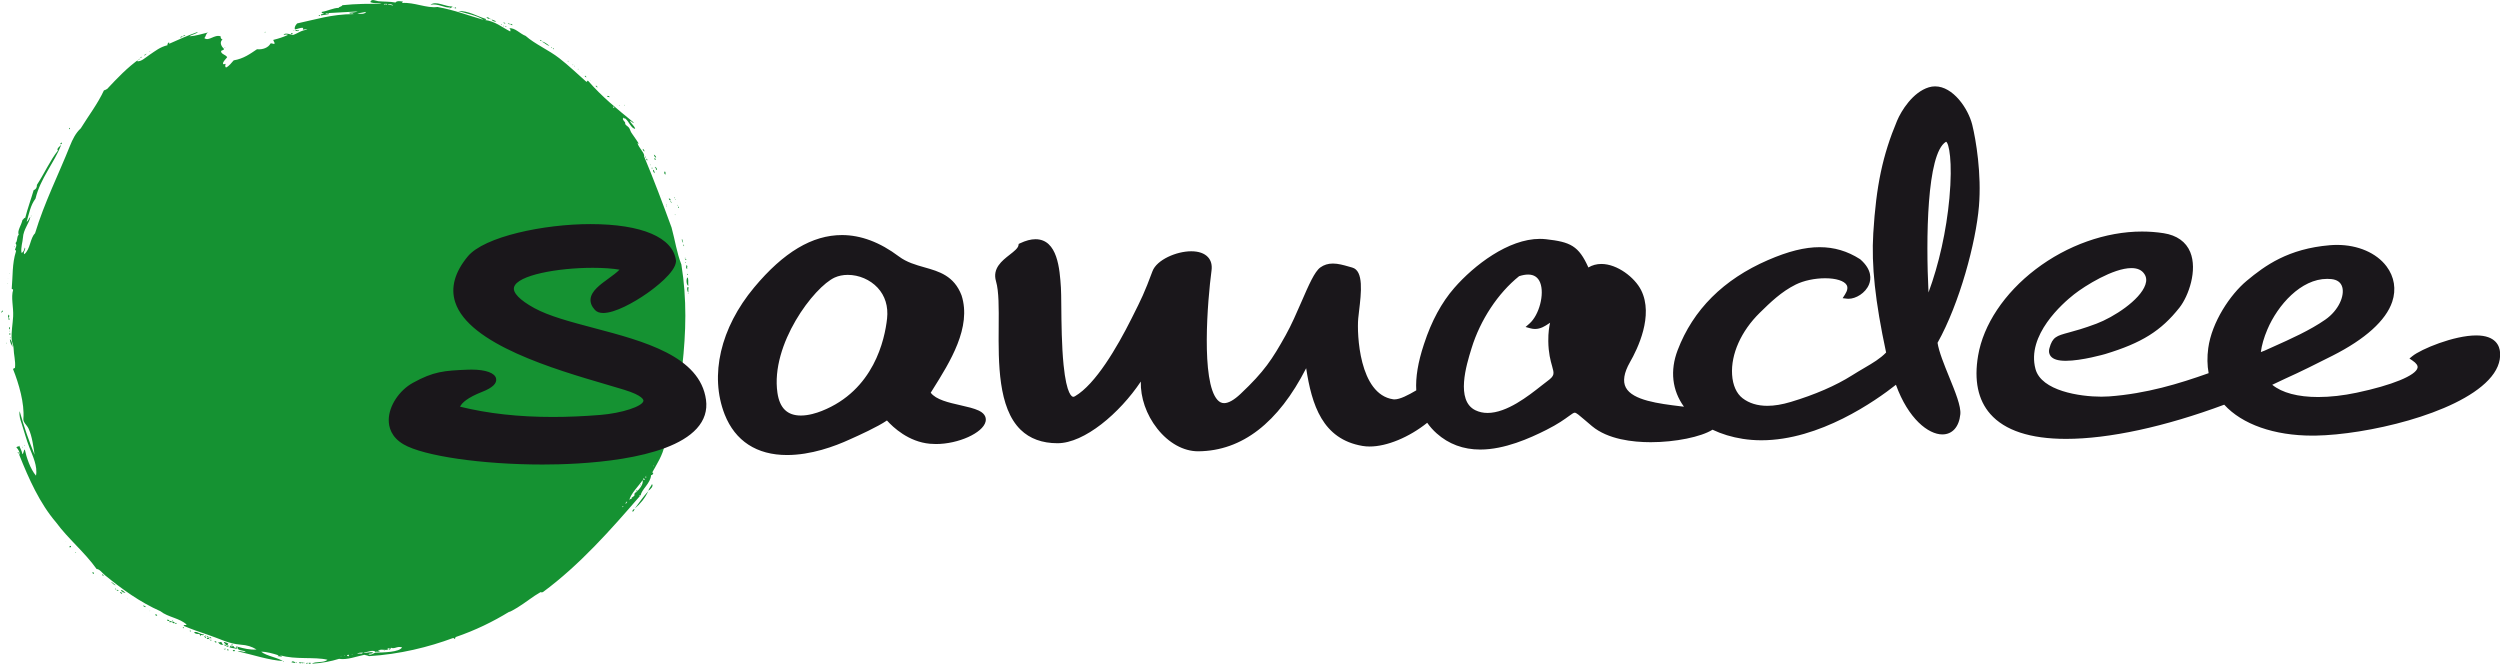 <?xml version="1.0" encoding="UTF-8" standalone="no"?>
<!DOCTYPE svg PUBLIC "-//W3C//DTD SVG 1.1//EN" "http://www.w3.org/Graphics/SVG/1.1/DTD/svg11.dtd">
<svg width="100%" height="100%" viewBox="0 0 2725 724" version="1.1" xmlns="http://www.w3.org/2000/svg" xmlns:xlink="http://www.w3.org/1999/xlink" xml:space="preserve" xmlns:serif="http://www.serif.com/" style="fill-rule:evenodd;clip-rule:evenodd;stroke-linejoin:round;stroke-miterlimit:2;">
    <g transform="matrix(1,0,0,1,-4394.15,-907.68)">
        <g transform="matrix(4.167,0,0,4.167,3946.36,0)">
            <g transform="matrix(1,0,0,1,166.03,221.551)">
                <path d="M0,165.936C-0.02,166.45 0.345,165.883 0.489,166.167C0.51,165.654 0.144,166.221 0,165.936M1.587,164.892C1.91,164.278 1.354,165.333 1.587,164.892M-2.317,164.308L-1.953,164.308C-1.796,163.957 -2.826,163.913 -2.441,164.074C-2.342,164.099 -2.297,164.171 -2.317,164.308M-3.78,163.497C-3.787,163.348 -3.938,163.334 -3.902,163.144C-4.295,163.242 -4.155,163.245 -4.39,163.025C-4.384,163.189 -4.448,163.284 -4.511,163.379C-4.136,163.462 -4.278,163.462 -3.902,163.379C-3.908,163.504 -3.845,163.675 -3.78,163.497M-4.635,163.144C-4.779,162.974 -4.74,162.628 -5.123,162.678C-5.156,162.957 -4.64,163.292 -4.635,163.144M-6.465,162.095C-6.197,162.332 -6.172,162.79 -6.1,162.678C-6.133,161.98 -5.316,162.809 -5.244,162.215C-6.269,162.237 -7.301,161.163 -7.805,161.749C-7.508,162.008 -7.114,162.176 -6.465,162.095M-14.271,159.078C-14.174,158.77 -13.697,159.339 -13.659,158.842C-13.864,158.519 -14.579,158.949 -14.271,159.078M-16.955,157.101C-16.583,157.414 -17.288,156.744 -16.955,157.101M-25.737,151.283C-26.15,151.168 -26.533,150.417 -26.957,150.7C-26.731,150.993 -26.075,151.484 -25.737,151.283M-28.177,150.468C-28.235,150.329 -28.307,150.206 -28.419,150.119C-28.438,150.273 -28.229,150.755 -28.177,150.468M-28.298,149.309C-28.742,149.178 -29.164,148.427 -29.517,148.606C-29.089,148.743 -28.686,149.513 -28.298,149.309M-41.35,137.909C-40.979,138.224 -41.684,137.551 -41.35,137.909M107.463,129.302C108.938,128.071 110.149,126.588 111,124.763C109.701,126.167 108.625,127.772 107.463,129.302M108.806,123.485C108.47,123.839 109.176,123.164 108.806,123.485M107.952,124.88C107.345,125.037 107.761,125.43 107.952,124.88M107.831,124.763C108.435,124.613 108.018,124.213 107.831,124.763M-56.111,88.009C-55.674,89.017 -56.401,87.333 -56.111,88.009M-56.475,69.168C-56.809,69.524 -56.105,68.848 -56.475,69.168M120.393,60.565C120.191,60.565 120.324,60.236 120.148,60.205C120.043,60.448 120.341,60.853 120.393,60.565M120.148,59.63C119.893,59.488 120.072,58.926 119.783,58.815C119.748,59.169 119.952,59.886 120.148,59.63M117.1,49.276C117.062,49.173 116.854,48.689 116.733,49.045C116.984,48.944 116.977,49.637 117.1,49.276M114.782,47.417C115.151,47.734 114.449,47.065 114.782,47.417M113.317,40.672C113.332,40.363 112.758,39.59 112.709,40.091C113.206,40.002 112.731,40.841 113.317,40.672M110.755,38.23C110.913,37.908 110.4,37.659 110.389,37.878C110.621,37.893 110.476,38.263 110.755,38.23M95.753,17.292C96.286,17.897 95.531,16.919 95.753,17.292M94.901,16.363C94.505,16.508 94.806,15.985 94.413,16.131C94.321,16.388 94.861,16.611 94.901,16.363M93.68,15.318C94.05,15.633 93.348,14.962 93.68,15.318M-21.71,11.48C-21.776,11.31 -21.237,11.195 -21.59,11.128C-21.576,11.246 -22.115,11.365 -21.71,11.48M-20.857,10.78C-20.581,10.8 -20.148,10.389 -20.369,10.315C-20.383,10.614 -20.846,10.482 -20.857,10.78M85.141,8.223C84.575,7.866 83.774,7.124 83.189,7.175C83.866,7.424 84.56,8.269 85.141,8.223M71.236,1.941C70.933,1.649 70.45,1.531 70.016,1.359C70.091,1.796 71.012,2.031 71.236,1.941M30.617,167.913C31.567,167.581 29.955,168.253 30.617,167.913M31.471,167.795C31.474,167.686 31.619,167.708 31.715,167.683C31.712,167.792 31.566,167.77 31.471,167.795M32.689,167.564L32.689,167.913C32.436,167.965 32.367,167.834 32.202,167.795C32.231,167.594 32.413,167.53 32.689,167.564M33.422,167.564C33.425,167.452 33.572,167.474 33.667,167.447C33.663,167.561 33.516,167.536 33.422,167.564M36.351,166.986C36.101,167.51 35.703,167.044 34.887,167.33C35.113,166.966 35.749,166.994 36.351,166.986M42.814,166.288C42.972,166.257 42.975,165.936 42.814,165.936C42.83,165.682 43.334,165.888 43.546,165.822C43.634,166.134 42.974,165.732 43.059,166.05C43.267,166.388 43.758,166.028 43.667,165.705C44.77,166.123 45.144,165.249 46.596,165.592C46,166.894 41.572,166.96 39.644,166.986C39.176,167.125 38.591,167.698 37.813,167.447C38.04,167.067 38.68,167.418 39.033,166.986C38.333,166.609 37.096,167.276 36.474,166.986C37.738,166.86 39.033,166.086 39.765,166.869C39.973,166.444 40.315,167.089 40.742,166.634C40.661,166.288 40.481,166.748 40.255,166.634C40.756,165.972 41.647,166.29 42.693,166.288C42.447,166.011 42.748,166.011 42.814,166.288M104.169,128.951C104.36,128.403 104.774,128.794 104.169,128.951M104.781,128.258C104.729,128.205 104.859,128.328 104.781,128.258M105.389,127.435C105.659,127.552 105.28,128.018 105.025,128.018C105.004,127.694 105.389,127.75 105.389,127.435M107.34,125.46C107.659,126.075 106.883,126.178 106.608,126.505C107.174,126.665 106.161,126.636 105.999,127.208C106.491,125.232 108.377,123.585 109.538,121.851C109.807,123.138 108.344,124.629 107.34,125.46M110.145,121.625C110.187,121.824 109.462,121.83 109.658,121.508C109.907,121.268 109.899,121.558 110.145,121.625M110.268,120.924C110.476,120.882 110.498,121.017 110.51,121.157C110.409,121.134 110.397,121.207 110.389,121.271C110.25,121.251 110.287,121.064 110.268,120.924M110.633,120.693C111.006,120.374 110.302,121.047 110.633,120.693M110.877,120.227C110.827,120.179 110.958,120.308 110.877,120.227M111.978,118.951C111.924,118.901 112.054,119.021 111.978,118.951M111,118.951C110.949,118.901 111.081,119.021 111,118.951M112.342,118.136C112.484,117.675 112.484,118.593 112.342,118.136M112.464,117.896C112.413,117.848 112.544,117.974 112.464,117.896M112.709,117.438C113.08,117.12 112.376,117.79 112.709,117.438M112.953,116.857C112.9,116.804 113.033,116.93 112.953,116.857M113.683,111.855C113.633,111.802 113.766,111.927 113.683,111.855M113.806,111.621C113.756,111.573 113.885,111.696 113.806,111.621M-49.888,58.349C-49.94,58.304 -49.807,58.427 -49.888,58.349M104.169,27.533C104.119,27.482 104.25,27.603 104.169,27.533M101.729,24.272C101.78,23.983 102.204,24.267 102.095,24.501C101.826,24.569 101.922,24.283 101.729,24.272M37.204,-0.618C36.809,0.056 35.759,-0.114 34.887,-0.153C35.223,-0.313 36.772,-0.494 37.204,-0.618M42.814,-2.477C43.081,-2.895 43.918,-2.548 44.277,-2.363C44.016,-2.155 43.469,-2.672 42.814,-2.477M42.693,-2.711C42.675,-2.215 42.149,-2.871 41.962,-2.477C41.507,-2.769 42.424,-2.724 42.693,-2.711M-6.831,4.617C-9.455,5.561 -11.938,6.648 -14.392,7.759C-14.318,7.651 -14.11,7.33 -14.515,7.408C-14.841,7.846 -14.744,7.74 -14.758,8.104C-16.73,8.579 -17.909,9.591 -19.516,10.662C-20.546,11.352 -21.64,12.451 -22.687,12.29C-22.584,11.924 -22.059,11.96 -21.956,11.595C-25.236,13.892 -27.928,16.752 -30.617,19.62C-31,19.566 -30.892,19.977 -31.349,19.855C-33.051,23.499 -35.401,26.532 -37.446,29.853C-38.779,31.065 -39.612,32.787 -40.253,34.388C-43.193,41.782 -46.974,49.279 -49.401,57.304C-50.71,58.555 -50.62,61.478 -52.205,62.773C-52.66,62.212 -51.664,61.534 -52.084,61.029C-52.247,61.603 -52.374,62.218 -52.937,62.427C-53.192,61.054 -52.629,59.568 -52.571,58.468C-52.457,56.28 -50.958,54.753 -50.62,52.999C-51.02,53.357 -51.105,54.013 -51.595,54.285C-50.907,51.939 -50.587,49.964 -49.28,48.23C-48.007,42.877 -44.379,38.935 -42.569,34.16C-42.94,34.601 -43.867,35.146 -43.423,35.671C-45.436,38.171 -46.989,41.701 -48.913,44.628C-48.879,45.394 -49.213,45.813 -49.767,46.024C-50.454,48.386 -51.361,50.82 -51.961,53.234C-52.367,53.271 -52.394,53.675 -52.694,53.815C-52.956,55.141 -54.141,56.691 -53.669,57.66C-54.299,58.315 -53.868,59.281 -54.524,59.862C-54.034,60.512 -54.466,60.874 -54.645,61.607C-54.593,61.79 -54.261,61.707 -54.401,62.076C-55.418,65.227 -55.206,68.622 -55.5,71.729C-55.536,71.997 -55.146,71.854 -55.132,72.078C-55.744,74.132 -55.008,76.527 -55.132,79.054C-55.23,81.016 -55.669,83.165 -55.5,85.106C-55.432,85.865 -55.025,86.619 -55.011,87.428C-54.987,88.927 -54.455,90.818 -54.645,92.431C-54.69,92.693 -55.18,92.542 -55.132,92.891C-53.646,96.613 -52.125,101.805 -52.45,105.802C-52.533,106.832 -51.579,107.377 -51.108,108.366C-50.132,110.419 -49.805,113.365 -49.521,115.221C-51.006,111.625 -52.278,107.972 -53.425,103.832C-53.65,104.982 -53.167,106.269 -52.937,106.966C-52.237,109.094 -51.686,111.283 -50.864,113.365C-50.017,115.517 -48.68,118.287 -49.155,120.693C-50.652,118.965 -51.668,115.849 -52.084,113.832C-52.426,114.127 -52.369,114.8 -52.694,115.107C-52.856,114.091 -53.468,113.25 -53.548,112.785C-53.492,113.242 -54.101,112.873 -54.279,113.365C-53.801,113.677 -53.188,114.861 -53.548,115.221C-51.04,121.525 -48.165,127.946 -43.912,132.906C-40.697,137.284 -36.45,140.678 -33.298,145.114C-32.503,145.13 -31.875,146.116 -31.105,146.744C-26.701,150.339 -21.999,153.77 -16.589,156.165C-14.706,157.704 -11.489,157.972 -9.756,159.655C-9.846,159.92 -10.603,159.552 -10.489,160.004C-8.366,160.897 -6.238,161.645 -4.146,162.33C-1.15,163.315 1.206,164.664 4.271,164.892C6.158,165.032 7.24,165.392 8.54,166.167C6.785,166.322 5.155,165.872 3.66,165.47C3.64,165.612 3.681,165.805 3.539,165.822C3.843,166.578 5.269,166.263 5.734,166.869C4.824,166.79 4.32,166.48 3.539,166.634C7.547,167.522 11.814,169.009 15.615,169.194C15.587,169.336 15.423,169.428 15.736,169.422C14.522,168.351 11.109,167.902 9.758,166.754C11.041,166.72 12.836,167.217 14.272,167.683C14.271,167.837 14.059,167.79 14.026,167.913C14.653,167.89 14.847,168.156 15.249,167.913C15.174,167.75 14.777,167.899 14.759,167.683C18.63,168.878 23.629,168.036 27.079,168.845C26.232,169.749 23.798,169.203 23.054,169.889C25.683,169.724 28.011,169.269 30.129,168.613C32.17,168.962 34.785,167.946 36.716,167.564C37.095,167.708 37.624,167.708 37.935,167.913C46.018,167.421 53.545,165.545 60.014,163.144C60.208,163.159 60.11,163.443 60.379,163.379C60.63,163.172 60.487,163.013 60.625,162.913C65.771,161.151 70.397,158.893 74.652,156.283C74.492,156.553 76.092,155.619 76.724,155.236C78.792,153.98 80.882,152.244 82.825,151.165C83.2,151.247 83.058,151.247 83.434,151.165C93.106,144.022 101.234,134.801 108.806,126.041C108.27,125.905 108.919,125.874 109.048,125.813C109.133,124.436 111.659,122.636 111.733,120.576C112.149,120.584 112.186,120.235 112.342,119.993C112.192,119.978 112.051,119.956 112.099,119.757C113.1,117.915 114.883,115.207 115.267,112.667C115.283,112.812 115.306,112.944 115.514,112.902C115.532,112.614 115.322,112.541 115.267,112.321C116.399,111.176 116.536,109.231 117.22,107.896C116.981,107.863 116.98,108.052 116.854,108.133C117.926,104.794 118.733,100.878 119.051,96.73C119.104,96.051 119.844,92.844 119.417,92.663C119.438,92.333 119.996,92.515 119.904,92.08C120.881,83.149 121.139,74.579 119.66,65.445C118.423,62.262 118.067,59.348 117.1,55.796C114.79,49.501 112.458,43.238 109.905,37.181C110.196,36.394 108.425,34.872 108.195,33.693C108.368,33.72 108.398,33.884 108.562,33.925C107.966,32.909 107.249,31.99 106.608,31.016C106.348,30.621 106.241,30.103 105.999,29.739C105.744,29.358 105.187,29.089 105.025,28.808C104.901,28.595 105.041,28.395 104.901,28.226C104.436,27.656 104.167,27.462 104.535,26.949C104.428,27.421 104.839,27.142 105.025,27.299C105.979,28.1 106.52,29.9 107.585,29.97C107.382,29.121 106.305,28.478 106.241,27.876C106.62,27.911 106.961,28.58 107.219,28.341C102.887,24.802 98.904,21.629 95.266,17.409C94.871,17.265 95.172,17.786 94.78,17.643C92.382,15.523 90.174,13.4 87.703,11.48C84.985,9.367 81.34,7.804 78.921,5.662C77.501,5.152 76.065,3.431 74.652,3.687C74.492,3.646 75.154,3.808 74.896,4.498C72.694,3.417 71.043,1.81 68.063,1.472C68.281,1.449 68.676,1.594 68.552,1.244C66.219,0.521 64.005,-0.934 61.233,-0.85C63.546,-0.147 66.143,0.284 67.94,1.472C63.934,0.335 60.262,-1.124 55.865,-1.898C53,-1.514 49.722,-3.195 46.596,-2.944C46.626,-3.111 46.797,-3.14 46.839,-3.293C46.233,-3.44 45.16,-3.561 44.889,-3.061C43.482,-3.34 41.798,-3.264 40.376,-3.407C39.79,-3.469 38.55,-4.177 38.301,-3.176C39.228,-2.733 40.576,-3 41.23,-2.711C38.208,-2.75 34.546,-2.758 30.982,-2.363C30.841,-1.957 30.189,-2.035 30.008,-1.665C28.607,-1.653 27.173,-0.85 25.616,-0.618C25.423,-0.084 26.122,-0.405 26.104,-0.035C25.734,-0.04 25.3,-0.103 25.372,0.312C26.093,0.224 26.77,0.093 27.444,-0.035C27.603,-0.551 26.723,0.169 26.591,-0.268C29.771,-0.44 32.031,-0.578 35.008,-0.733C34.413,-0.491 33.612,-0.438 32.814,-0.385C32.903,0.122 33.585,-0.448 33.911,-0.035C28.162,-0.014 23.875,1.404 19.15,2.406C18.849,2.813 18.438,3.123 18.541,3.918C19.406,3.929 19.774,3.463 20.737,3.57C20.749,3.888 20.534,3.804 20.737,4.036C21.159,3.918 21.583,3.927 21.834,4.036C20.053,4.235 19.409,4.998 18.053,5.43C17.437,5.302 16.143,4.771 15.615,5.314C15.739,5.544 16.481,5.067 16.712,5.43C15.559,5.962 14.285,6.374 12.931,6.708C12.917,7.079 13.469,7.503 13.173,7.759C12.783,7.782 12.657,7.551 12.198,7.64C11.659,8.734 10.138,9.319 8.661,9.151C6.869,10.351 5.16,11.628 2.562,12.062C1.943,12.708 1.46,13.49 0.61,13.917C0.239,13.911 0.324,13.16 0.489,12.988C0.117,12.943 -0.132,13.296 -0.243,12.874C-0.21,12.336 0.458,11.781 0.855,11.246C0.515,10.601 -0.463,10.561 -0.731,9.849C-0.825,9.255 0.049,9.585 0,9.039C-0.408,8.683 -1.377,7.462 -0.366,6.591C-0.723,6.51 -0.879,6.23 -0.853,5.777C-2.525,5.205 -3.908,7.175 -5.123,6.241C-4.676,5.818 -4.726,4.916 -4.024,4.732C-5.57,5.117 -7.55,5.714 -9.025,5.777C-8.46,5.308 -6.984,5.087 -6.831,4.617M22.2,169.889C22.418,169.864 22.81,170.009 22.687,169.658L22.2,169.658L22.2,169.889ZM21.469,169.889C21.687,169.828 21.976,169.831 22.079,169.658C21.776,169.64 21.485,169.635 21.469,169.889M21.226,169.775C21.174,169.73 21.306,169.85 21.226,169.775M20.86,169.658C21.163,170.113 21.036,169.272 20.86,169.658M20.493,169.775L20.737,169.775L20.737,169.543L20.493,169.543L20.493,169.775ZM20.372,169.542C20.157,169.61 19.654,169.398 19.639,169.658C19.796,169.816 20.369,169.858 20.372,169.542M18.906,169.542C19.21,169.995 19.086,169.155 18.906,169.542M16.469,169.422C16.416,169.378 16.547,169.5 16.469,169.422M17.687,169.542C18.089,169.545 18.293,169.744 18.785,169.658C18.543,169.353 17.784,169.027 17.687,169.542M13.539,167.795C13.62,167.876 13.49,167.745 13.539,167.795M3.171,166.634C3.252,166.709 3.121,166.583 3.171,166.634M42.083,166.4C41.988,166.427 41.842,166.402 41.837,166.519C41.934,166.492 42.079,166.517 42.083,166.4M2.317,166.519C2.472,166.676 2.916,166.696 2.928,166.4C2.644,166.369 2.402,166.151 2.317,166.519M1.343,166.288C1.422,166.366 1.291,166.235 1.343,166.288M1.221,166.4C1.229,166.199 1.126,166.098 0.976,166.05C0.803,166.221 0.797,166.502 1.221,166.4M3.171,165.705L3.539,165.705L3.539,165.358L3.294,165.358C3.287,165.503 3.138,165.517 3.171,165.705M1.464,165.592C2.022,165.83 2.846,165.822 3.417,166.05C3.381,165.545 2.471,165.867 2.562,165.244C2.348,165.207 1.954,165.571 1.832,165.244C1.824,165.168 1.813,165.101 1.708,165.124C1.798,165.442 1.467,165.358 1.464,165.592M0.61,165.358C0.907,165.433 1.238,165.595 1.221,165.124C0.917,165.104 0.713,165.182 0.61,165.358M1.953,165.124L2.197,165.124C2.333,164.957 2.327,164.841 2.074,164.778C2.067,164.922 1.919,164.934 1.953,165.124M0.489,165.009C0.331,165 0.32,164.861 0.123,164.892C0.222,165.621 0.569,164.867 1.099,165.009C0.918,164.574 0.837,164.802 1.221,164.543C0.768,164.47 0.454,164.267 0,164.191C-0.033,164.652 0.522,164.548 0.489,165.009M-0.122,164.892C-0.491,164.817 -0.457,164.353 -0.731,164.191C-1.015,164.228 -1.235,164.42 -1.464,164.191C-1.418,164.733 -0.554,165.104 -0.122,164.892M-2.073,163.957C-2.125,163.913 -1.992,164.035 -2.073,163.957M-3.537,163.845L-3.293,163.845L-3.293,163.614L-3.537,163.614L-3.537,163.845ZM-3.292,163.259C-3.258,162.957 -3.548,162.966 -3.78,162.913C-3.817,163.217 -3.526,163.208 -3.292,163.259M-3.902,162.913C-4.085,162.915 -4.402,162.48 -4.511,162.792C-4.331,162.79 -4.013,163.228 -3.902,162.913M-4.635,162.561C-4.635,162.447 -4.848,162.415 -4.877,162.561C-4.741,162.55 -4.688,162.731 -4.635,162.561M-8.904,161.165C-9.001,161.869 -8.344,161.244 -8.904,161.165M-9.756,160.933C-9.808,160.886 -9.678,161.011 -9.756,160.933M-10.733,160.582L-10.489,160.582L-10.489,160.356L-10.733,160.356L-10.733,160.582ZM-12.806,159.423C-12.624,159.404 -12.358,159.465 -12.319,159.309C-12.482,159.156 -12.774,159.153 -12.806,159.423M-12.928,159.309C-12.811,158.845 -13.282,158.946 -13.538,158.842C-13.515,159.169 -13.326,159.342 -12.928,159.309M-13.538,158.611C-13.235,159.063 -13.362,158.228 -13.538,158.611M-14.271,158.728C-14.252,158.402 -14.571,158.393 -14.88,158.376C-14.898,158.706 -14.583,158.711 -14.271,158.728M-17.442,157.209C-17.634,157.162 -17.546,156.852 -17.929,156.984C-18.057,157.274 -17.519,157.495 -17.442,157.209M-19.395,156.054C-19.69,156.439 -18.984,155.769 -19.395,156.054M-20.003,155.467C-20.055,155.42 -19.923,155.545 -20.003,155.467M-21.956,155.236C-22.006,155.189 -21.876,155.311 -21.956,155.236M-20.369,155.004C-20.686,154.959 -20.737,154.658 -21.103,154.656C-21.114,154.952 -20.49,155.222 -20.369,155.004M-25.249,152.911C-25.542,153.304 -24.839,152.628 -25.249,152.911M-25.493,151.749C-25.413,151.822 -25.543,151.694 -25.493,151.749M-26.591,151.283C-26.894,151.434 -27.096,150.94 -27.201,151.283C-26.957,151.406 -26.633,151.903 -26.591,151.283M-27.567,150.7C-27.642,150.664 -28.034,150.41 -28.054,150.7C-27.98,150.736 -27.585,150.987 -27.567,150.7M-31.349,147.093C-31.399,147.045 -31.267,147.176 -31.349,147.093M-31.471,146.976C-31.521,146.755 -31.513,146.476 -31.836,146.515C-31.854,146.805 -31.649,146.873 -31.471,146.976M-34.031,146.398C-33.996,146.096 -34.077,145.901 -34.396,145.934C-34.345,146.155 -34.352,146.431 -34.031,146.398M-32.445,145.934C-32.366,146.009 -32.497,145.884 -32.445,145.934M-38.665,140.812C-38.666,140.701 -38.879,140.666 -38.909,140.812C-38.773,140.8 -38.722,140.979 -38.665,140.812M-40.498,139.416L-40.007,139.416L-40.007,139.07C-40.313,139.053 -40.39,139.251 -40.498,139.416M106.854,130.112C107.283,130.095 107.265,129.654 107.463,129.411C107.092,129.492 106.839,129.676 106.854,130.112M108.928,123.132C109.104,123.521 109.23,122.68 108.928,123.132M111,124.646C111.524,124.361 112.477,123.404 111.978,122.904C111.703,123.535 111.232,123.976 111,124.646M109.17,122.904C109.251,122.976 109.119,122.854 109.17,122.904M-53.914,114.524C-54.02,114.769 -53.598,115.051 -53.548,114.761C-53.721,114.733 -53.753,114.568 -53.914,114.524M-54.279,114.063C-54.331,114.018 -54.2,114.141 -54.279,114.063M-52.084,113.482C-52.135,113.435 -52.003,113.558 -52.084,113.482M-52.694,113.248C-52.551,113.708 -52.551,112.79 -52.694,113.248M-52.205,112.785C-52.064,113.242 -52.064,112.327 -52.205,112.785M115.636,112.201C115.584,112.154 115.715,112.279 115.636,112.201M-54.401,112.201C-54.451,112.154 -54.323,112.279 -54.401,112.201M115.757,111.972C115.838,112.044 115.706,111.916 115.757,111.972M-56.596,86.965C-56.527,86.496 -56.701,87.649 -56.596,86.965M-56.841,86.036C-56.701,86.491 -56.701,85.575 -56.841,86.036M-55.255,87.08C-55.432,86.32 -55.402,85.357 -55.988,84.992C-55.956,85.882 -55.573,86.455 -55.255,87.08M-55.988,84.64C-55.808,85.022 -55.685,84.185 -55.988,84.64M-56.111,83.819C-55.753,83.992 -55.753,83.305 -56.111,83.476L-56.111,83.819ZM-56.111,82.892C-55.968,83.347 -55.968,82.429 -56.111,82.892M-55.988,82.423C-56.053,82.255 -55.844,81.823 -56.111,81.845C-56.274,81.994 -56.298,82.41 -55.988,82.423M-58.548,81.731C-58.599,81.683 -58.47,81.812 -58.548,81.731M-56.111,81.147C-56.292,82.015 -56.023,80.737 -56.111,81.147M-56.355,80.218C-56.457,80.905 -56.282,79.751 -56.355,80.218M-56.111,79.981C-56.136,79.78 -55.988,79.403 -56.355,79.52C-56.387,79.785 -56.324,79.953 -56.111,79.981M-56.232,79.406C-56.225,79.185 -55.958,78.738 -56.355,78.587C-56.418,78.841 -56.648,79.341 -56.232,79.406M-58.061,78.124C-58.151,77.764 -57.727,77.898 -57.816,77.543C-58.121,77.459 -58.334,78.04 -58.061,78.124M121.367,73.007C121.511,73.465 121.511,72.546 121.367,73.007M121.49,72.773C121.529,72.345 121.386,71.743 121.612,71.497C121.456,71.491 121.444,71.346 121.246,71.379C121.106,71.684 121.184,72.56 121.49,72.773M-56.596,70.444C-56.891,70.835 -56.188,70.163 -56.596,70.444M121.49,71.028C121.384,70.135 121.608,69.284 121.246,68.817C120.853,69.362 120.991,70.877 121.49,71.028M121.246,67.887C120.875,68.279 121.698,68.24 121.246,67.887M121.246,67.773C121.325,67.851 121.197,67.722 121.246,67.773M-56.111,67.773C-56.404,68.162 -55.699,67.494 -56.111,67.773M121.124,67.306C121.205,67.388 121.075,67.256 121.124,67.306M121.246,66.606C120.961,66.285 121.572,65.705 120.881,65.676C121.075,65.984 120.644,66.523 121.246,66.606M120.637,64.976C120.815,65.367 120.941,64.527 120.637,64.976M121.002,64.169C120.842,64.165 120.891,63.965 120.76,63.937C120.462,64.068 120.894,64.482 121.002,64.169M120.76,63.701C120.662,63.728 120.518,63.703 120.516,63.818C120.607,63.792 120.755,63.814 120.76,63.701M-54.767,60.794C-54.627,61.254 -54.627,60.331 -54.767,60.794M120.028,60.093C119.974,60.042 120.106,60.171 120.028,60.093M-50.498,52.768C-50.357,53.229 -50.357,52.31 -50.498,52.768M117.954,52.421C118.095,52.88 118.095,51.958 117.954,52.421M117.832,52.07C117.78,52.023 117.91,52.148 117.832,52.07M117.588,51.373C117.668,51.445 117.536,51.32 117.588,51.373M115.881,50.674C115.829,50.626 115.959,50.752 115.881,50.674M118.807,50.327C118.71,51.032 119.367,50.404 118.807,50.327M115.757,50.208C115.898,50.671 115.898,49.75 115.757,50.208M118.686,49.976C118.825,50.437 118.825,49.519 118.686,49.976M115.636,49.858C115.777,50.318 115.777,49.403 115.636,49.858M116.979,49.628C116.927,49.578 117.057,49.706 116.979,49.628M115.389,49.276C115.473,49.355 115.34,49.227 115.389,49.276M118.076,48.464C118.217,48.924 118.217,48.005 118.076,48.464M116.854,48.697C116.813,48.427 116.776,48.15 116.367,48.23C116.42,48.493 116.582,48.648 116.854,48.697M117.832,47.999C118.134,48.454 118.009,47.614 117.832,47.999M116.367,46.953C116.445,47.031 116.318,46.903 116.367,46.953M115.757,46.255C115.838,46.331 115.706,46.207 115.757,46.255M115.881,45.79C115.959,45.863 115.829,45.742 115.881,45.79M112.832,42.996C112.779,42.947 112.91,43.076 112.832,42.996M113.683,42.765C113.766,42.843 113.633,42.717 113.683,42.765M-47.448,41.485C-47.5,41.435 -47.369,41.564 -47.448,41.485M115.514,41.953C115.493,41.623 115.618,41.152 115.267,41.137C115.111,41.474 115.171,41.807 115.514,41.953M111.978,41.021C111.924,40.972 112.054,41.098 111.978,41.021M112.709,41.602C112.624,41.216 112.597,40.779 112.219,40.672C112.251,41.109 112.412,41.417 112.709,41.602M111.978,40.091C111.606,40.478 112.427,40.441 111.978,40.091M111.489,39.392C111.63,39.855 111.63,38.931 111.489,39.392M113.075,37.761C113.023,37.716 113.154,37.841 113.075,37.761M112.953,38.114C112.9,37.889 112.907,37.613 112.586,37.649C112.636,37.87 112.631,38.149 112.953,38.114M110.389,37.531C110.396,37.331 110.297,37.233 110.145,37.181C110.139,37.384 110.241,37.483 110.389,37.531M113.075,37.531C113.021,37.115 112.768,36.892 112.464,36.718C112.545,37.102 112.696,37.425 113.075,37.531M110.025,35.904C109.98,35.56 109.814,35.328 109.538,35.207C109.581,35.551 109.747,35.78 110.025,35.904M-42.813,33.925C-42.598,34.219 -42.08,33.633 -42.569,33.578C-42.6,33.742 -42.771,33.775 -42.813,33.925M-40.373,30.086C-40.368,30.019 -40.355,29.95 -40.253,29.97C-40.267,29.83 -40.287,29.699 -40.498,29.739C-40.478,29.876 -40.517,30.07 -40.373,30.086M103.561,23.806C103.466,23.832 103.321,23.808 103.316,23.924C103.41,23.896 103.557,23.921 103.561,23.806M104.781,23.806C104.922,24.267 104.922,23.346 104.781,23.806M100.876,21.713C100.894,21.386 100.578,21.378 100.265,21.366C100.222,21.716 100.663,21.605 100.876,21.713M98.927,20.435C98.872,20.387 99.005,20.51 98.927,20.435M97.706,19.154C97.756,18.9 97.34,18.513 97.217,18.804C97.465,18.841 97.456,19.119 97.706,19.154M92.582,14.385C92.724,14.845 92.724,13.925 92.582,14.385M91.607,13.574C91.747,14.029 91.747,13.115 91.607,13.574M91.24,13.221C91.381,13.683 91.381,12.762 91.24,13.221M90.386,12.525C90.465,12.603 90.334,12.474 90.386,12.525M90.143,12.29C90.142,12.174 89.928,12.148 89.897,12.29C90.033,12.279 90.086,12.462 90.143,12.29M-19.881,10.082C-19.933,10.033 -19.802,10.159 -19.881,10.082M-19.271,9.733C-19.367,9.759 -19.513,9.736 -19.516,9.849C-19.421,9.826 -19.274,9.846 -19.271,9.733M-18.906,9.501C-18.826,9.577 -18.956,9.453 -18.906,9.501M-18.296,9.151C-18.349,9.103 -18.216,9.229 -18.296,9.151M86.36,9.039C85.868,8.626 86.073,9.414 86.36,9.039M0.366,8.689C0.272,8.714 0.127,8.692 0.123,8.805C0.216,8.777 0.363,8.799 0.366,8.689M85.629,8.689C85.933,9.14 85.808,8.298 85.629,8.689M-16.832,8.453C-16.883,8.406 -16.751,8.531 -16.832,8.453M83.068,7.058C83.151,6.746 82.816,6.832 82.702,6.708C82.617,7.023 82.953,6.935 83.068,7.058M-11.465,6.126C-11.154,6.078 -10.904,5.966 -10.733,5.777C-11.106,5.773 -11.356,5.883 -11.465,6.126M-10.489,5.777C-10.475,5.558 -10.086,5.699 -10.124,5.43C-10.333,5.402 -10.845,5.648 -10.489,5.777M18.053,5.08C17.889,5.046 17.82,4.916 17.565,4.966C17.369,5.289 18.094,5.289 18.053,5.08M10.981,4.617C10.835,4.634 10.633,4.595 10.612,4.732C10.756,4.714 10.96,4.753 10.981,4.617M-6.465,4.617C-6.384,4.693 -6.516,4.566 -6.465,4.617M18.419,4.27C18.325,4.294 18.177,4.273 18.175,4.384C18.27,4.359 18.416,4.382 18.419,4.27M19.639,4.152C19.21,4.376 19.095,4.097 18.662,4.036C18.546,4.415 19.664,4.601 19.639,4.152M74.163,3.57C74.242,3.643 74.111,3.522 74.163,3.57M73.92,3.222C73.426,2.808 73.631,3.597 73.92,3.222M73.31,3.105C73.307,2.986 73.096,2.958 73.064,3.105C73.201,3.091 73.254,3.273 73.31,3.105M72.698,2.757C72.698,2.637 72.485,2.609 72.454,2.757C72.592,2.744 72.647,2.923 72.698,2.757M75.504,2.757C75.362,2.724 75.043,2.285 74.896,2.64C75.078,2.637 75.394,3.07 75.504,2.757M74.775,2.523C74.699,2.488 74.304,2.232 74.286,2.523C74.512,2.411 74.693,2.869 74.775,2.523M73.064,2.173C73.517,2.715 74.044,2.215 73.064,2.173M69.773,1.244C69.913,1.701 69.913,0.782 69.773,1.244M69.529,1.244C69.518,0.935 68.87,0.64 68.676,0.895C68.91,1.058 69.164,1.201 69.529,1.244M67.089,0.427C67.037,0.38 67.17,0.507 67.089,0.427M24.763,0.427C24.954,0.419 25.185,0.443 25.128,0.197L24.884,0.197C24.884,0.314 24.785,0.335 24.763,0.427M66.356,0.197C66.436,0.273 66.307,0.147 66.356,0.197M61.112,-1.433C61.191,-1.358 61.061,-1.482 61.112,-1.433M60.379,-1.55L60.745,-1.55C60.76,-1.756 60.626,-1.821 60.379,-1.78L60.379,-1.55ZM60.014,-1.78C59.719,-1.391 60.422,-2.063 60.014,-1.78M59.771,-2.014C59.797,-1.6 59.08,-1.895 59.161,-1.433C58.944,-1.517 59.141,-1.644 59.161,-1.78C57.86,-1.55 55.939,-2.915 54.037,-2.477C55.463,-3.596 57.897,-1.987 59.771,-2.014" style="fill:rgb(21,146,50);"/>
            </g>
        </g>
        <g transform="matrix(4.167,0,0,4.167,3946.36,0)">
            <g transform="matrix(1,0,0,1,262.823,276.126)">
                <path d="M0,27.502C-6.046,25.903 -11.757,24.395 -15.591,22.292C-19.404,20.201 -21.288,18.257 -20.895,16.817C-20.041,13.689 -9.538,11.754 -0.297,11.754C2.451,11.754 4.914,11.93 6.684,12.244C5.959,13.002 4.876,13.786 3.82,14.552C1.612,16.151 -0.67,17.806 -0.881,19.887C-0.982,20.88 -0.594,21.856 0.273,22.787C0.76,23.31 1.486,23.572 2.434,23.572C5.466,23.572 10.352,20.909 13.912,18.416C15.67,17.186 21.412,12.939 21.473,9.988L21.474,9.939L21.468,9.888C20.713,3.807 12.542,0.318 -0.951,0.318L-0.953,0.318C-13.02,0.318 -28.711,3.561 -33.024,8.799C-36.419,12.923 -37.52,16.938 -36.296,20.731C-32.744,31.737 -10.238,38.324 3.208,42.26C4.914,42.758 6.524,43.23 7.897,43.652C12.846,45.176 12.971,46.332 12.945,46.548C12.777,47.989 7.296,49.783 1.667,50.239C-2.66,50.589 -6.842,50.767 -10.765,50.767C-19.704,50.767 -27.648,49.888 -35.022,48.083C-34.547,47.07 -33.078,45.703 -29.196,44.181C-26.551,43.144 -25.338,41.984 -25.59,40.733C-25.888,39.261 -28.293,38.381 -32.025,38.381C-32.338,38.381 -32.661,38.388 -32.994,38.4C-39.208,38.644 -41.945,38.861 -47.35,41.838C-50.969,43.832 -53.63,47.896 -53.676,51.5C-53.701,53.389 -53.048,56.036 -49.8,57.931C-44.556,60.99 -29.25,63.21 -13.406,63.21C-3.857,63.21 19.184,62.293 26.901,53.79C28.882,51.608 29.694,49.085 29.315,46.291C27.767,34.844 13.015,30.943 0,27.502M353.634,-21.193C353.677,-21.218 353.702,-21.223 353.702,-21.223C354.418,-20.888 355.458,-16.209 354.562,-6.468C353.776,2.07 351.814,10.87 349.093,18.207C348.406,4.286 348.612,-18.095 353.634,-21.193M249.399,41.387C248.95,41.717 248.417,42.137 247.801,42.622C244.436,45.276 238.804,49.717 233.75,49.717C232.605,49.717 231.537,49.481 230.575,49.014C225.338,46.477 228.246,37.07 229.488,33.054L229.582,32.748C231.851,25.387 236.488,18.369 242.004,13.944C242.877,13.661 243.67,13.518 244.364,13.518C245.896,13.518 246.954,14.228 247.512,15.626C248.699,18.612 247.254,24.127 244.698,26.356L243.692,27.233L244.996,27.591C245.386,27.697 245.779,27.752 246.168,27.752C247.661,27.752 248.831,26.968 249.771,26.339C249.884,26.263 249.996,26.187 250.105,26.116C249.888,27.099 249.613,28.651 249.64,30.932C249.677,34.071 250.229,36.032 250.632,37.464C251.2,39.484 251.335,39.965 249.399,41.387M351.46,31.37C357.233,21.05 361.495,5.136 362.292,-4.375C362.993,-12.757 361.515,-21.709 360.53,-25.678C359.486,-29.883 355.528,-35.708 350.813,-35.708C350.264,-35.708 349.716,-35.626 349.185,-35.465C344.988,-34.188 341.984,-29.36 340.87,-26.708C337.095,-17.71 335.408,-9.739 334.648,2.702C334.133,11.154 335.137,20.505 338.004,33.91C336.411,35.541 334.577,36.617 332.285,37.96C331.328,38.522 330.244,39.156 329.087,39.89C324.88,42.554 319.351,44.953 313.097,46.83C310.8,47.519 308.786,47.854 306.939,47.854C304.362,47.854 302.185,47.187 300.466,45.872C298.868,44.65 297.892,42.462 297.717,39.709C297.376,34.349 300.084,28.293 304.962,23.512C307.722,20.809 310.575,18.012 314.376,16.128C316.452,15.101 319.321,14.486 322.052,14.486C324.894,14.486 327.049,15.164 327.677,16.253C328.042,16.885 327.898,17.72 327.251,18.731L326.632,19.697L327.8,19.832C327.926,19.847 328.056,19.855 328.188,19.855C330.042,19.855 332.616,18.405 333.546,16.066C334.045,14.808 334.411,12.288 331.252,9.541L331.21,9.505L331.163,9.475C327.869,7.377 324.421,6.357 320.621,6.357C316.71,6.356 312.418,7.428 307.113,9.728C295.466,14.775 287.513,22.705 283.475,33.298C281.438,38.644 282.034,43.828 285.13,48.087C284.808,48.047 284.481,48.007 284.151,47.967C278.604,47.286 271.698,46.439 269.922,43.073C269.063,41.447 269.428,39.214 271.003,36.436C272.991,32.986 277.262,24.234 273.915,17.586C272.249,14.282 267.68,10.745 263.532,10.745C262.277,10.745 261.136,11.054 260.127,11.666C257.586,5.985 255.433,4.997 249.06,4.275C248.528,4.216 247.979,4.186 247.429,4.186C239.181,4.186 230.224,11.091 225.059,17.004C221.734,20.811 219.076,25.723 217.159,31.604L217.078,31.85C215.552,36.476 214.903,40.393 215.102,43.808C212.976,45.063 210.851,46.172 209.401,46.172C209.287,46.172 209.177,46.164 209.07,46.148C200.117,44.841 199.573,28.914 199.918,25.042C199.969,24.47 200.052,23.78 200.143,23.022C200.702,18.339 201.398,12.51 198.344,11.682C198.042,11.6 197.74,11.513 197.437,11.427C196.082,11.039 194.681,10.638 193.3,10.638C192.033,10.638 190.955,10.973 190.005,11.661C188.501,12.752 186.993,16.224 185.083,20.619C183.843,23.476 182.437,26.713 180.945,29.383C177.412,35.71 175.356,38.869 169.149,44.725C167.44,46.337 165.992,47.153 164.842,47.153C164.189,47.153 163.622,46.878 163.106,46.312C158.755,41.528 160.508,20.244 161.55,12.446C161.736,11.016 161.426,9.847 160.627,8.971C159.707,7.962 158.19,7.429 156.242,7.429C152.368,7.428 147.208,9.66 146.1,12.648C144.01,18.284 143.167,19.962 140.915,24.445L140.573,25.126C136.813,32.614 131.207,42.2 125.849,45.337C125.667,45.444 125.509,45.498 125.377,45.498C125.093,45.498 123.639,45.095 122.846,37.142C122.346,32.126 122.291,26.097 122.25,21.695C122.23,19.568 122.214,17.888 122.152,16.942L122.147,16.87C121.836,12.159 121.317,4.274 115.492,4.273C114.3,4.273 112.942,4.634 111.456,5.341L111.106,5.509L111.046,5.88C110.924,6.638 109.88,7.453 108.775,8.316C106.727,9.914 104.178,11.903 105.174,15.275C105.942,17.918 105.91,22.206 105.873,27.173C105.803,36.617 105.715,48.37 111.614,54.112C114.018,56.453 117.262,57.639 121.256,57.639C128.29,57.639 137.52,49.793 143.049,41.506C142.947,45.693 144.464,50.155 147.348,53.816C150.318,57.587 154.215,59.75 158.04,59.75L158.151,59.749C169.529,59.626 178.992,52.317 186.302,38.018C187.776,47.61 190.564,56.581 201.053,58.35C201.639,58.448 202.265,58.498 202.912,58.498C207.409,58.498 213.238,56.081 217.966,52.291C218.681,53.308 219.495,54.22 220.44,55.064C223.583,57.869 227.421,59.292 231.849,59.292C238.197,59.292 244.758,56.356 249.141,54.148C252.176,52.618 253.883,51.376 255.013,50.555C255.737,50.027 256.261,49.647 256.551,49.647C256.959,49.647 257.774,50.349 259.126,51.512C259.666,51.976 260.305,52.524 261.072,53.166C265.243,56.642 271.731,57.371 276.439,57.371C282.843,57.371 289.622,55.982 292.599,54.1C294.977,55.239 297.637,56.045 300.514,56.496C302.08,56.742 303.716,56.867 305.376,56.867C320.637,56.867 335.298,46.514 340.576,42.348C343.801,51.262 349.065,55.335 352.713,55.335C355.333,55.335 357.093,53.364 357.419,50.061C357.625,47.968 356.109,44.247 354.505,40.31C353.185,37.07 351.82,33.724 351.46,31.37M76.678,25.02C76.084,30.494 73.229,43.811 59.576,49.205C58.203,49.747 56.144,50.395 54.13,50.395C50.585,50.395 48.58,48.45 47.999,44.448C46.159,31.776 57.571,16.741 62.994,14.288C63.985,13.839 65.164,13.602 66.401,13.601L66.402,13.601C69.328,13.601 72.243,14.856 74.2,16.955C76.165,19.064 77.022,21.853 76.678,25.02M100.683,49.109C99.408,48.507 97.681,48.114 95.853,47.7C92.837,47.018 89.443,46.248 88.098,44.424L88.616,43.597C93.167,36.344 98.832,27.316 96.166,18.978C94.204,13.821 90.27,12.708 86.465,11.632C84.177,10.985 81.81,10.315 79.761,8.776C74.824,5.066 69.817,3.187 64.879,3.186L64.878,3.186C57.116,3.186 49.606,7.665 41.918,16.878C33.086,27.46 30.201,39.888 34.202,50.12C36.953,57.059 42.589,60.725 50.5,60.725C56.769,60.725 62.921,58.49 66.978,56.617C69.195,55.638 74.288,53.317 76.643,51.687C78.268,53.491 82.296,57.27 87.88,57.777C88.401,57.825 88.939,57.849 89.48,57.849C95.313,57.849 101.733,54.951 102.441,52C102.606,51.31 102.598,50.017 100.683,49.109M436.027,33.797C436.256,31.998 436.83,30.013 437.739,27.875C440.45,21.504 446.502,14.646 453.382,14.646C453.735,14.646 454.094,14.664 454.447,14.699C456.015,14.857 456.985,15.574 457.333,16.832C457.945,19.052 456.446,22.833 452.878,25.318C448.877,28.104 443.767,30.39 439.259,32.406C438.483,32.753 437.728,33.091 437,33.422C436.699,33.533 436.377,33.657 436.027,33.797M498.604,33.909C498.485,32.243 497.517,29.441 492.366,29.441C486.551,29.441 477.924,33.013 475.646,34.871L474.9,35.479L475.699,36.019C476.693,36.691 477.138,37.326 477.018,37.904C476.603,39.908 470.359,42.466 461.112,44.421C457.56,45.171 454.169,45.553 451.034,45.553C445.709,45.553 441.581,44.449 439.007,42.353C440.19,41.81 441.351,41.261 442.469,40.717C446.292,39.013 450.817,36.742 454.758,34.749C463.343,30.409 468.747,25.533 470.388,20.648C471.481,17.393 470.951,14.096 468.897,11.364C466.26,7.857 461.426,5.764 455.968,5.764C455.339,5.764 454.696,5.791 454.056,5.845C443.205,6.76 437.143,11.136 432.312,15.167C428.024,18.744 423.198,25.937 422.271,32.759C421.958,35.056 421.991,37.258 422.369,39.315C414.618,42.07 406.099,44.677 396.313,45.395C395.706,45.439 395.035,45.462 394.317,45.462C388.642,45.462 378.623,43.939 377.079,38.229C374.685,29.362 384.184,21.046 387.152,18.708C390.004,16.463 397.427,11.827 402.176,11.827C403.781,11.827 404.896,12.344 405.586,13.406C406.106,14.209 406.183,15.114 405.819,16.178C404.438,20.208 397.499,24.688 393.021,26.371C389.693,27.621 387.417,28.239 385.755,28.689C382.599,29.546 381.536,29.834 380.728,32.778C380.445,33.806 380.752,34.481 381.06,34.867C381.71,35.684 382.997,36.08 384.996,36.08C389.213,36.08 395.25,34.329 395.309,34.312C404.861,31.417 409.944,28.242 414.732,22.177C417.161,19.101 419.495,12.335 417.559,7.636C416.45,4.946 414.052,3.24 410.623,2.703C408.77,2.413 406.854,2.266 404.926,2.266C395.481,2.266 385.343,5.869 377.109,12.151C368.935,18.39 363.453,26.609 362.071,34.704C360.966,41.179 362.036,46.318 365.252,49.981C369.051,54.308 375.725,56.502 385.089,56.502C396.272,56.502 410.942,53.328 426.448,47.558C431.146,52.708 439.514,55.651 449.521,55.651C449.812,55.651 450.104,55.648 450.397,55.644C463.447,55.422 487.046,50.109 495.579,41.084C497.771,38.766 498.788,36.352 498.604,33.909" style="fill:rgb(26,23,27);fill-rule:nonzero;"/>
            </g>
        </g>
    </g>
</svg>
